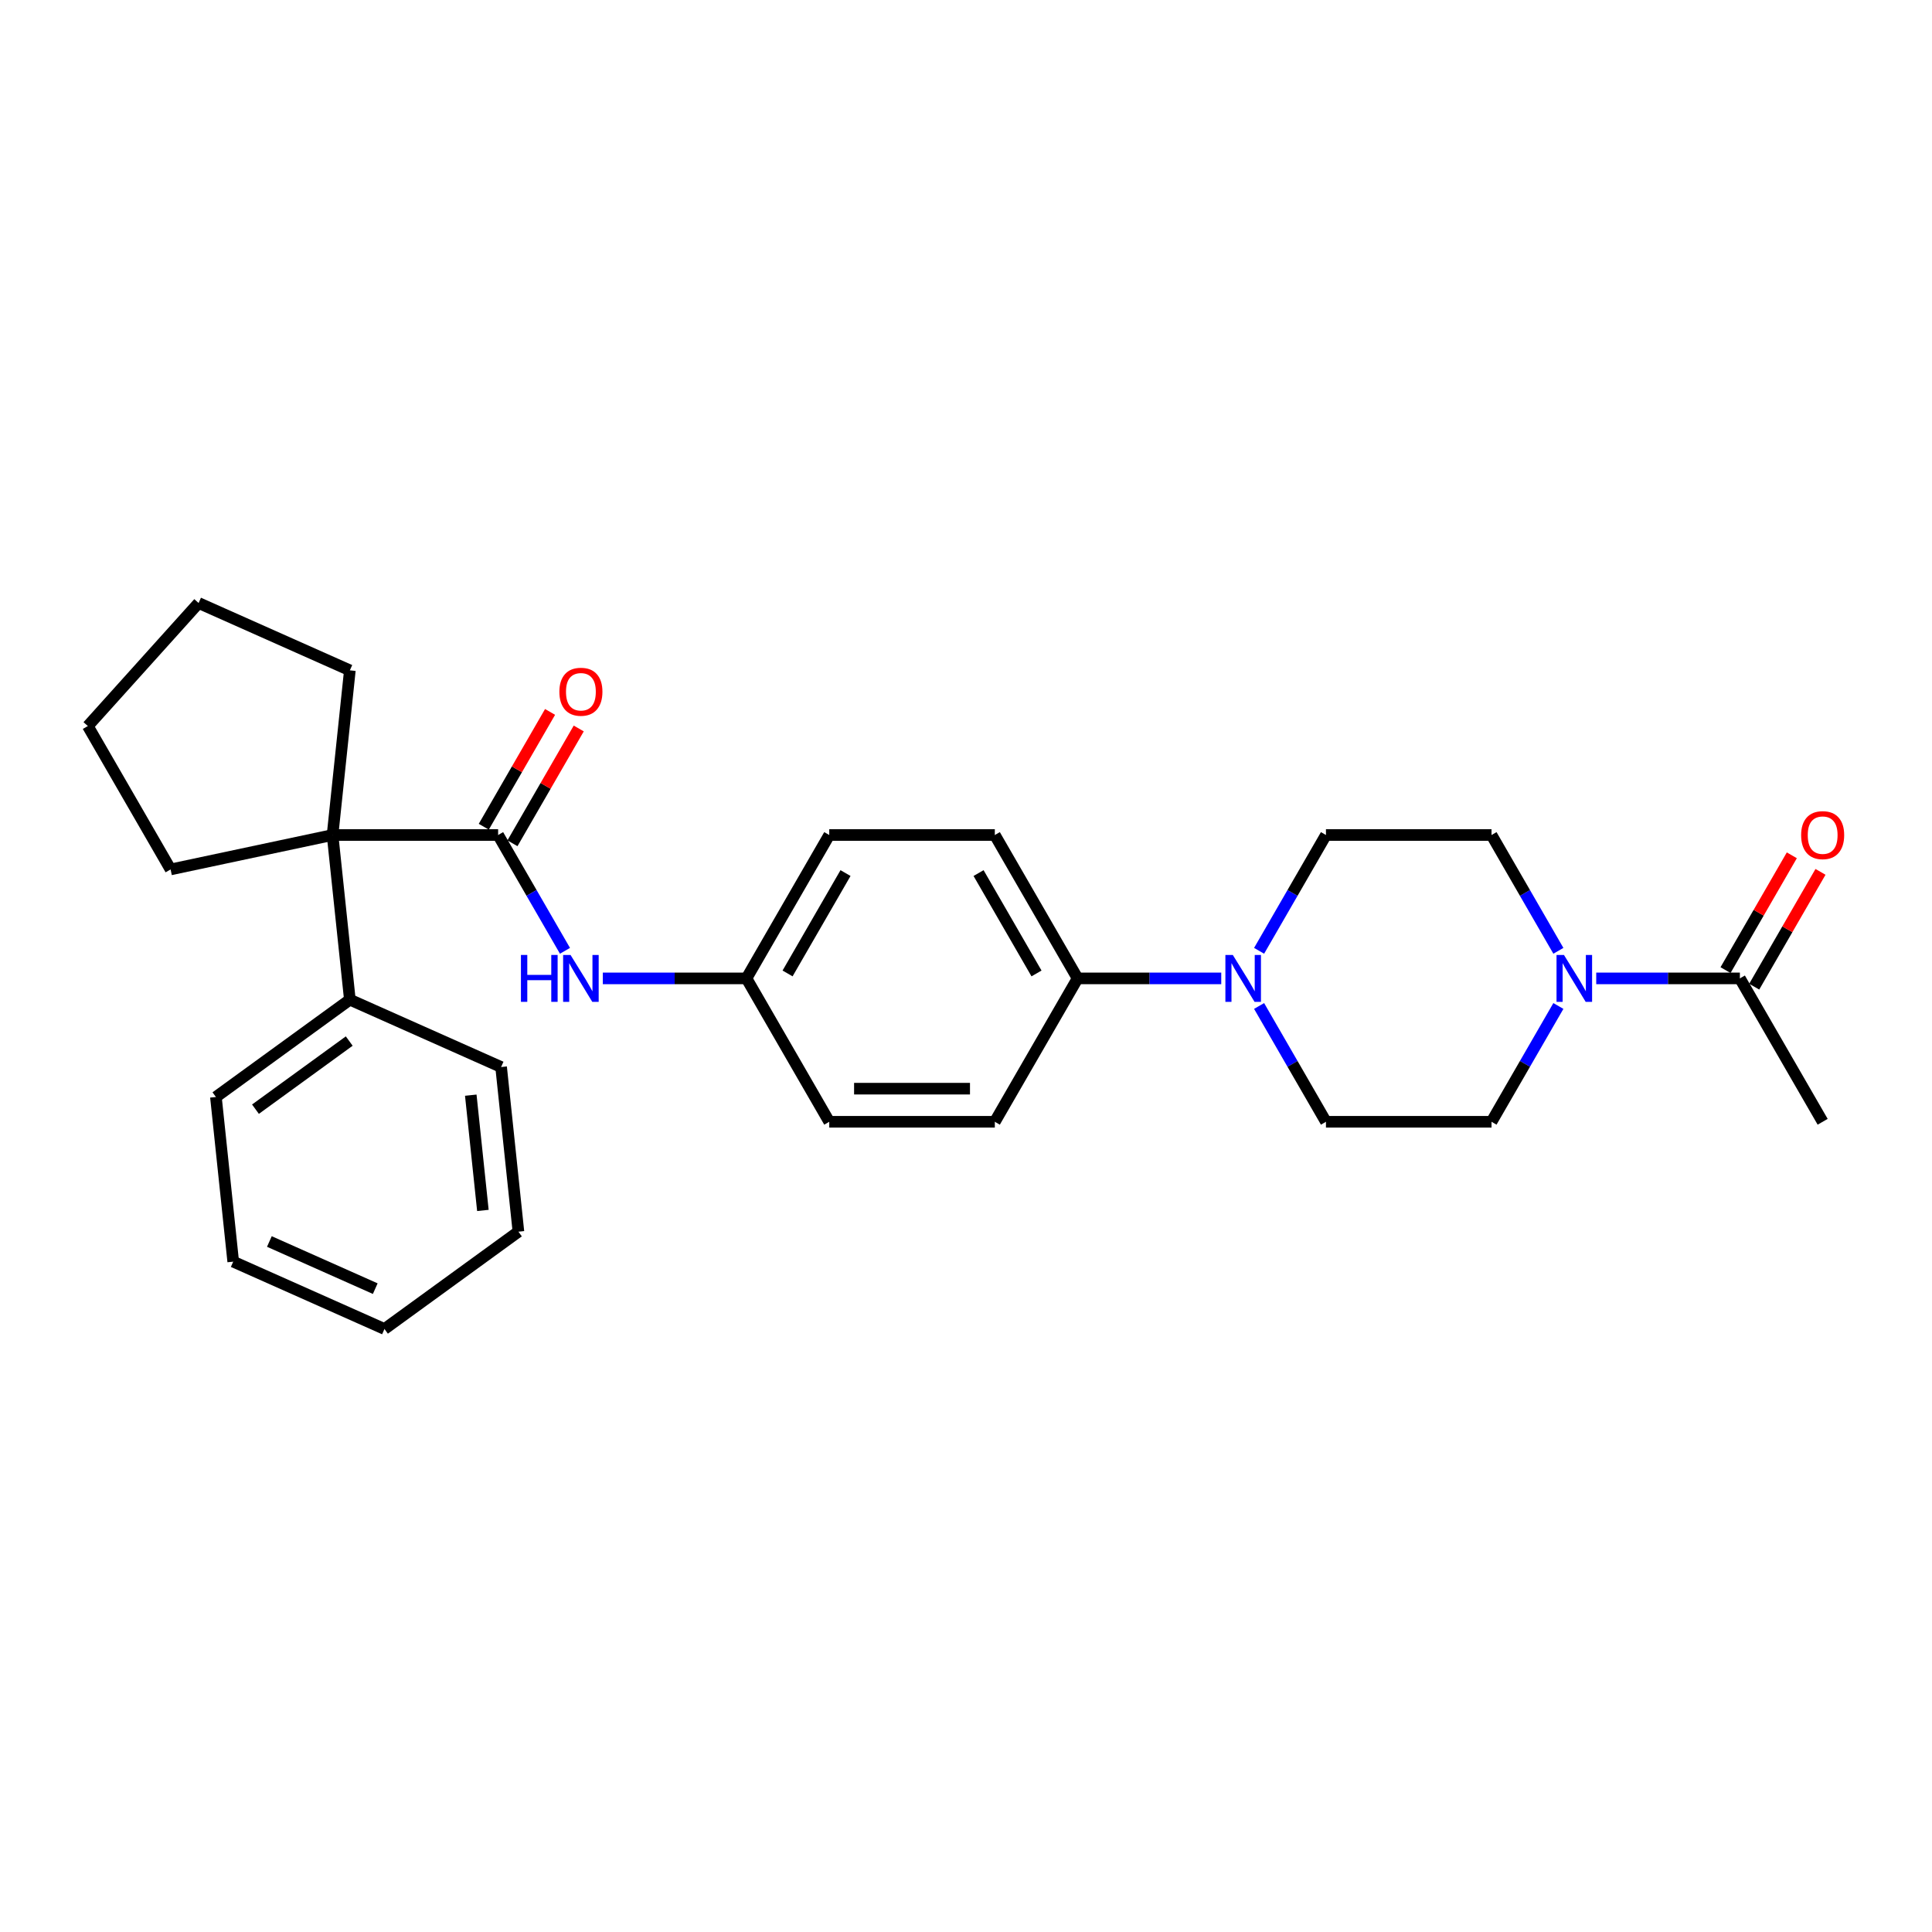 <?xml version='1.0' encoding='iso-8859-1'?>
<svg version='1.1' baseProfile='full'
              xmlns='http://www.w3.org/2000/svg'
                      xmlns:rdkit='http://www.rdkit.org/xml'
                      xmlns:xlink='http://www.w3.org/1999/xlink'
                  xml:space='preserve'
width='1000px' height='1000px' viewBox='0 0 1000 1000'>
<!-- END OF HEADER -->
<rect style='opacity:1.0;fill:#FFFFFF;stroke:none' width='1000' height='1000' x='0' y='0'> </rect>
<path class='bond-1' d='M 257.825,432.2 L 172.128,432.2' style='fill:none;fill-rule:evenodd;stroke:#000000;stroke-width:6px;stroke-linecap:butt;stroke-linejoin:miter;stroke-opacity:1' />
<path class='bond-4' d='M 257.825,432.2 L 275.128,462.17' style='fill:none;fill-rule:evenodd;stroke:#000000;stroke-width:6px;stroke-linecap:butt;stroke-linejoin:miter;stroke-opacity:1' />
<path class='bond-4' d='M 275.128,462.17 L 292.431,492.139' style='fill:none;fill-rule:evenodd;stroke:#0000FF;stroke-width:6px;stroke-linecap:butt;stroke-linejoin:miter;stroke-opacity:1' />
<path class='bond-6' d='M 265.247,436.485 L 282.401,406.773' style='fill:none;fill-rule:evenodd;stroke:#000000;stroke-width:6px;stroke-linecap:butt;stroke-linejoin:miter;stroke-opacity:1' />
<path class='bond-6' d='M 282.401,406.773 L 299.556,377.06' style='fill:none;fill-rule:evenodd;stroke:#FF0000;stroke-width:6px;stroke-linecap:butt;stroke-linejoin:miter;stroke-opacity:1' />
<path class='bond-6' d='M 250.404,427.915 L 267.558,398.203' style='fill:none;fill-rule:evenodd;stroke:#000000;stroke-width:6px;stroke-linecap:butt;stroke-linejoin:miter;stroke-opacity:1' />
<path class='bond-6' d='M 267.558,398.203 L 284.713,368.491' style='fill:none;fill-rule:evenodd;stroke:#FF0000;stroke-width:6px;stroke-linecap:butt;stroke-linejoin:miter;stroke-opacity:1' />
<path class='bond-0' d='M 806.616,520.694 L 789.313,550.663' style='fill:none;fill-rule:evenodd;stroke:#0000FF;stroke-width:6px;stroke-linecap:butt;stroke-linejoin:miter;stroke-opacity:1' />
<path class='bond-0' d='M 789.313,550.663 L 772.01,580.632' style='fill:none;fill-rule:evenodd;stroke:#000000;stroke-width:6px;stroke-linecap:butt;stroke-linejoin:miter;stroke-opacity:1' />
<path class='bond-3' d='M 826.205,506.416 L 863.381,506.416' style='fill:none;fill-rule:evenodd;stroke:#0000FF;stroke-width:6px;stroke-linecap:butt;stroke-linejoin:miter;stroke-opacity:1' />
<path class='bond-3' d='M 863.381,506.416 L 900.556,506.416' style='fill:none;fill-rule:evenodd;stroke:#000000;stroke-width:6px;stroke-linecap:butt;stroke-linejoin:miter;stroke-opacity:1' />
<path class='bond-31' d='M 806.616,492.139 L 789.313,462.17' style='fill:none;fill-rule:evenodd;stroke:#0000FF;stroke-width:6px;stroke-linecap:butt;stroke-linejoin:miter;stroke-opacity:1' />
<path class='bond-31' d='M 789.313,462.17 L 772.01,432.2' style='fill:none;fill-rule:evenodd;stroke:#000000;stroke-width:6px;stroke-linecap:butt;stroke-linejoin:miter;stroke-opacity:1' />
<path class='bond-11' d='M 172.128,432.2 L 181.086,517.428' style='fill:none;fill-rule:evenodd;stroke:#000000;stroke-width:6px;stroke-linecap:butt;stroke-linejoin:miter;stroke-opacity:1' />
<path class='bond-18' d='M 172.128,432.2 L 88.303,450.018' style='fill:none;fill-rule:evenodd;stroke:#000000;stroke-width:6px;stroke-linecap:butt;stroke-linejoin:miter;stroke-opacity:1' />
<path class='bond-19' d='M 172.128,432.2 L 181.086,346.972' style='fill:none;fill-rule:evenodd;stroke:#000000;stroke-width:6px;stroke-linecap:butt;stroke-linejoin:miter;stroke-opacity:1' />
<path class='bond-2' d='M 632.117,506.416 L 594.942,506.416' style='fill:none;fill-rule:evenodd;stroke:#0000FF;stroke-width:6px;stroke-linecap:butt;stroke-linejoin:miter;stroke-opacity:1' />
<path class='bond-2' d='M 594.942,506.416 L 557.766,506.416' style='fill:none;fill-rule:evenodd;stroke:#000000;stroke-width:6px;stroke-linecap:butt;stroke-linejoin:miter;stroke-opacity:1' />
<path class='bond-9' d='M 651.707,492.139 L 669.01,462.17' style='fill:none;fill-rule:evenodd;stroke:#0000FF;stroke-width:6px;stroke-linecap:butt;stroke-linejoin:miter;stroke-opacity:1' />
<path class='bond-9' d='M 669.01,462.17 L 686.313,432.2' style='fill:none;fill-rule:evenodd;stroke:#000000;stroke-width:6px;stroke-linecap:butt;stroke-linejoin:miter;stroke-opacity:1' />
<path class='bond-10' d='M 651.707,520.694 L 669.01,550.663' style='fill:none;fill-rule:evenodd;stroke:#0000FF;stroke-width:6px;stroke-linecap:butt;stroke-linejoin:miter;stroke-opacity:1' />
<path class='bond-10' d='M 669.01,550.663 L 686.313,580.632' style='fill:none;fill-rule:evenodd;stroke:#000000;stroke-width:6px;stroke-linecap:butt;stroke-linejoin:miter;stroke-opacity:1' />
<path class='bond-12' d='M 907.978,510.701 L 925.132,480.989' style='fill:none;fill-rule:evenodd;stroke:#000000;stroke-width:6px;stroke-linecap:butt;stroke-linejoin:miter;stroke-opacity:1' />
<path class='bond-12' d='M 925.132,480.989 L 942.287,451.276' style='fill:none;fill-rule:evenodd;stroke:#FF0000;stroke-width:6px;stroke-linecap:butt;stroke-linejoin:miter;stroke-opacity:1' />
<path class='bond-12' d='M 893.134,502.131 L 910.289,472.419' style='fill:none;fill-rule:evenodd;stroke:#000000;stroke-width:6px;stroke-linecap:butt;stroke-linejoin:miter;stroke-opacity:1' />
<path class='bond-12' d='M 910.289,472.419 L 927.443,442.707' style='fill:none;fill-rule:evenodd;stroke:#FF0000;stroke-width:6px;stroke-linecap:butt;stroke-linejoin:miter;stroke-opacity:1' />
<path class='bond-20' d='M 900.556,506.416 L 943.405,580.632' style='fill:none;fill-rule:evenodd;stroke:#000000;stroke-width:6px;stroke-linecap:butt;stroke-linejoin:miter;stroke-opacity:1' />
<path class='bond-13' d='M 312.02,506.416 L 349.196,506.416' style='fill:none;fill-rule:evenodd;stroke:#0000FF;stroke-width:6px;stroke-linecap:butt;stroke-linejoin:miter;stroke-opacity:1' />
<path class='bond-13' d='M 349.196,506.416 L 386.372,506.416' style='fill:none;fill-rule:evenodd;stroke:#000000;stroke-width:6px;stroke-linecap:butt;stroke-linejoin:miter;stroke-opacity:1' />
<path class='bond-5' d='M 557.766,506.416 L 514.918,432.2' style='fill:none;fill-rule:evenodd;stroke:#000000;stroke-width:6px;stroke-linecap:butt;stroke-linejoin:miter;stroke-opacity:1' />
<path class='bond-5' d='M 536.496,503.854 L 506.502,451.902' style='fill:none;fill-rule:evenodd;stroke:#000000;stroke-width:6px;stroke-linecap:butt;stroke-linejoin:miter;stroke-opacity:1' />
<path class='bond-29' d='M 557.766,506.416 L 514.918,580.632' style='fill:none;fill-rule:evenodd;stroke:#000000;stroke-width:6px;stroke-linecap:butt;stroke-linejoin:miter;stroke-opacity:1' />
<path class='bond-7' d='M 772.01,580.632 L 686.313,580.632' style='fill:none;fill-rule:evenodd;stroke:#000000;stroke-width:6px;stroke-linecap:butt;stroke-linejoin:miter;stroke-opacity:1' />
<path class='bond-8' d='M 772.01,432.2 L 686.313,432.2' style='fill:none;fill-rule:evenodd;stroke:#000000;stroke-width:6px;stroke-linecap:butt;stroke-linejoin:miter;stroke-opacity:1' />
<path class='bond-21' d='M 181.086,517.428 L 111.755,567.8' style='fill:none;fill-rule:evenodd;stroke:#000000;stroke-width:6px;stroke-linecap:butt;stroke-linejoin:miter;stroke-opacity:1' />
<path class='bond-21' d='M 180.761,538.85 L 132.229,574.11' style='fill:none;fill-rule:evenodd;stroke:#000000;stroke-width:6px;stroke-linecap:butt;stroke-linejoin:miter;stroke-opacity:1' />
<path class='bond-22' d='M 181.086,517.428 L 259.374,552.284' style='fill:none;fill-rule:evenodd;stroke:#000000;stroke-width:6px;stroke-linecap:butt;stroke-linejoin:miter;stroke-opacity:1' />
<path class='bond-16' d='M 386.372,506.416 L 429.22,580.632' style='fill:none;fill-rule:evenodd;stroke:#000000;stroke-width:6px;stroke-linecap:butt;stroke-linejoin:miter;stroke-opacity:1' />
<path class='bond-17' d='M 386.372,506.416 L 429.22,432.2' style='fill:none;fill-rule:evenodd;stroke:#000000;stroke-width:6px;stroke-linecap:butt;stroke-linejoin:miter;stroke-opacity:1' />
<path class='bond-17' d='M 407.642,503.854 L 437.636,451.902' style='fill:none;fill-rule:evenodd;stroke:#000000;stroke-width:6px;stroke-linecap:butt;stroke-linejoin:miter;stroke-opacity:1' />
<path class='bond-14' d='M 514.918,580.632 L 429.22,580.632' style='fill:none;fill-rule:evenodd;stroke:#000000;stroke-width:6px;stroke-linecap:butt;stroke-linejoin:miter;stroke-opacity:1' />
<path class='bond-14' d='M 502.063,563.493 L 442.075,563.493' style='fill:none;fill-rule:evenodd;stroke:#000000;stroke-width:6px;stroke-linecap:butt;stroke-linejoin:miter;stroke-opacity:1' />
<path class='bond-15' d='M 514.918,432.2 L 429.22,432.2' style='fill:none;fill-rule:evenodd;stroke:#000000;stroke-width:6px;stroke-linecap:butt;stroke-linejoin:miter;stroke-opacity:1' />
<path class='bond-24' d='M 88.303,450.018 L 45.455,375.802' style='fill:none;fill-rule:evenodd;stroke:#000000;stroke-width:6px;stroke-linecap:butt;stroke-linejoin:miter;stroke-opacity:1' />
<path class='bond-23' d='M 181.086,346.972 L 102.797,312.116' style='fill:none;fill-rule:evenodd;stroke:#000000;stroke-width:6px;stroke-linecap:butt;stroke-linejoin:miter;stroke-opacity:1' />
<path class='bond-25' d='M 111.755,567.8 L 120.713,653.028' style='fill:none;fill-rule:evenodd;stroke:#000000;stroke-width:6px;stroke-linecap:butt;stroke-linejoin:miter;stroke-opacity:1' />
<path class='bond-26' d='M 259.374,552.284 L 268.332,637.512' style='fill:none;fill-rule:evenodd;stroke:#000000;stroke-width:6px;stroke-linecap:butt;stroke-linejoin:miter;stroke-opacity:1' />
<path class='bond-26' d='M 243.672,566.86 L 249.943,626.52' style='fill:none;fill-rule:evenodd;stroke:#000000;stroke-width:6px;stroke-linecap:butt;stroke-linejoin:miter;stroke-opacity:1' />
<path class='bond-28' d='M 102.797,312.116 L 45.455,375.802' style='fill:none;fill-rule:evenodd;stroke:#000000;stroke-width:6px;stroke-linecap:butt;stroke-linejoin:miter;stroke-opacity:1' />
<path class='bond-30' d='M 120.713,653.028 L 199.001,687.884' style='fill:none;fill-rule:evenodd;stroke:#000000;stroke-width:6px;stroke-linecap:butt;stroke-linejoin:miter;stroke-opacity:1' />
<path class='bond-30' d='M 139.427,642.599 L 194.229,666.998' style='fill:none;fill-rule:evenodd;stroke:#000000;stroke-width:6px;stroke-linecap:butt;stroke-linejoin:miter;stroke-opacity:1' />
<path class='bond-27' d='M 268.332,637.512 L 199.001,687.884' style='fill:none;fill-rule:evenodd;stroke:#000000;stroke-width:6px;stroke-linecap:butt;stroke-linejoin:miter;stroke-opacity:1' />
<path  class='atom-1' d='M 809.494 494.282
L 817.447 507.136
Q 818.235 508.405, 819.503 510.701
Q 820.772 512.998, 820.84 513.135
L 820.84 494.282
L 824.063 494.282
L 824.063 518.551
L 820.737 518.551
L 812.202 504.497
Q 811.208 502.851, 810.145 500.966
Q 809.117 499.081, 808.808 498.498
L 808.808 518.551
L 805.655 518.551
L 805.655 494.282
L 809.494 494.282
' fill='#0000FF'/>
<path  class='atom-3' d='M 638.099 494.282
L 646.052 507.136
Q 646.84 508.405, 648.109 510.701
Q 649.377 512.998, 649.445 513.135
L 649.445 494.282
L 652.668 494.282
L 652.668 518.551
L 649.343 518.551
L 640.807 504.497
Q 639.813 502.851, 638.75 500.966
Q 637.722 499.081, 637.414 498.498
L 637.414 518.551
L 634.26 518.551
L 634.26 494.282
L 638.099 494.282
' fill='#0000FF'/>
<path  class='atom-5' d='M 269.635 494.282
L 272.925 494.282
L 272.925 504.6
L 285.334 504.6
L 285.334 494.282
L 288.625 494.282
L 288.625 518.551
L 285.334 518.551
L 285.334 507.342
L 272.925 507.342
L 272.925 518.551
L 269.635 518.551
L 269.635 494.282
' fill='#0000FF'/>
<path  class='atom-5' d='M 295.309 494.282
L 303.262 507.136
Q 304.051 508.405, 305.319 510.701
Q 306.587 512.998, 306.656 513.135
L 306.656 494.282
L 309.878 494.282
L 309.878 518.551
L 306.553 518.551
L 298.017 504.497
Q 297.023 502.851, 295.961 500.966
Q 294.932 499.081, 294.624 498.498
L 294.624 518.551
L 291.47 518.551
L 291.47 494.282
L 295.309 494.282
' fill='#0000FF'/>
<path  class='atom-7' d='M 289.533 358.053
Q 289.533 352.225, 292.413 348.969
Q 295.292 345.712, 300.674 345.712
Q 306.056 345.712, 308.935 348.969
Q 311.815 352.225, 311.815 358.053
Q 311.815 363.949, 308.901 367.308
Q 305.987 370.633, 300.674 370.633
Q 295.327 370.633, 292.413 367.308
Q 289.533 363.983, 289.533 358.053
M 300.674 367.891
Q 304.376 367.891, 306.364 365.423
Q 308.387 362.92, 308.387 358.053
Q 308.387 353.288, 306.364 350.888
Q 304.376 348.454, 300.674 348.454
Q 296.972 348.454, 294.95 350.854
Q 292.961 353.254, 292.961 358.053
Q 292.961 362.954, 294.95 365.423
Q 296.972 367.891, 300.674 367.891
' fill='#FF0000'/>
<path  class='atom-13' d='M 932.264 432.269
Q 932.264 426.441, 935.144 423.185
Q 938.023 419.928, 943.405 419.928
Q 948.787 419.928, 951.666 423.185
Q 954.545 426.441, 954.545 432.269
Q 954.545 438.165, 951.632 441.524
Q 948.718 444.849, 943.405 444.849
Q 938.057 444.849, 935.144 441.524
Q 932.264 438.199, 932.264 432.269
M 943.405 442.107
Q 947.107 442.107, 949.095 439.639
Q 951.118 437.136, 951.118 432.269
Q 951.118 427.504, 949.095 425.104
Q 947.107 422.671, 943.405 422.671
Q 939.703 422.671, 937.68 425.07
Q 935.692 427.47, 935.692 432.269
Q 935.692 437.171, 937.68 439.639
Q 939.703 442.107, 943.405 442.107
' fill='#FF0000'/>
</svg>
